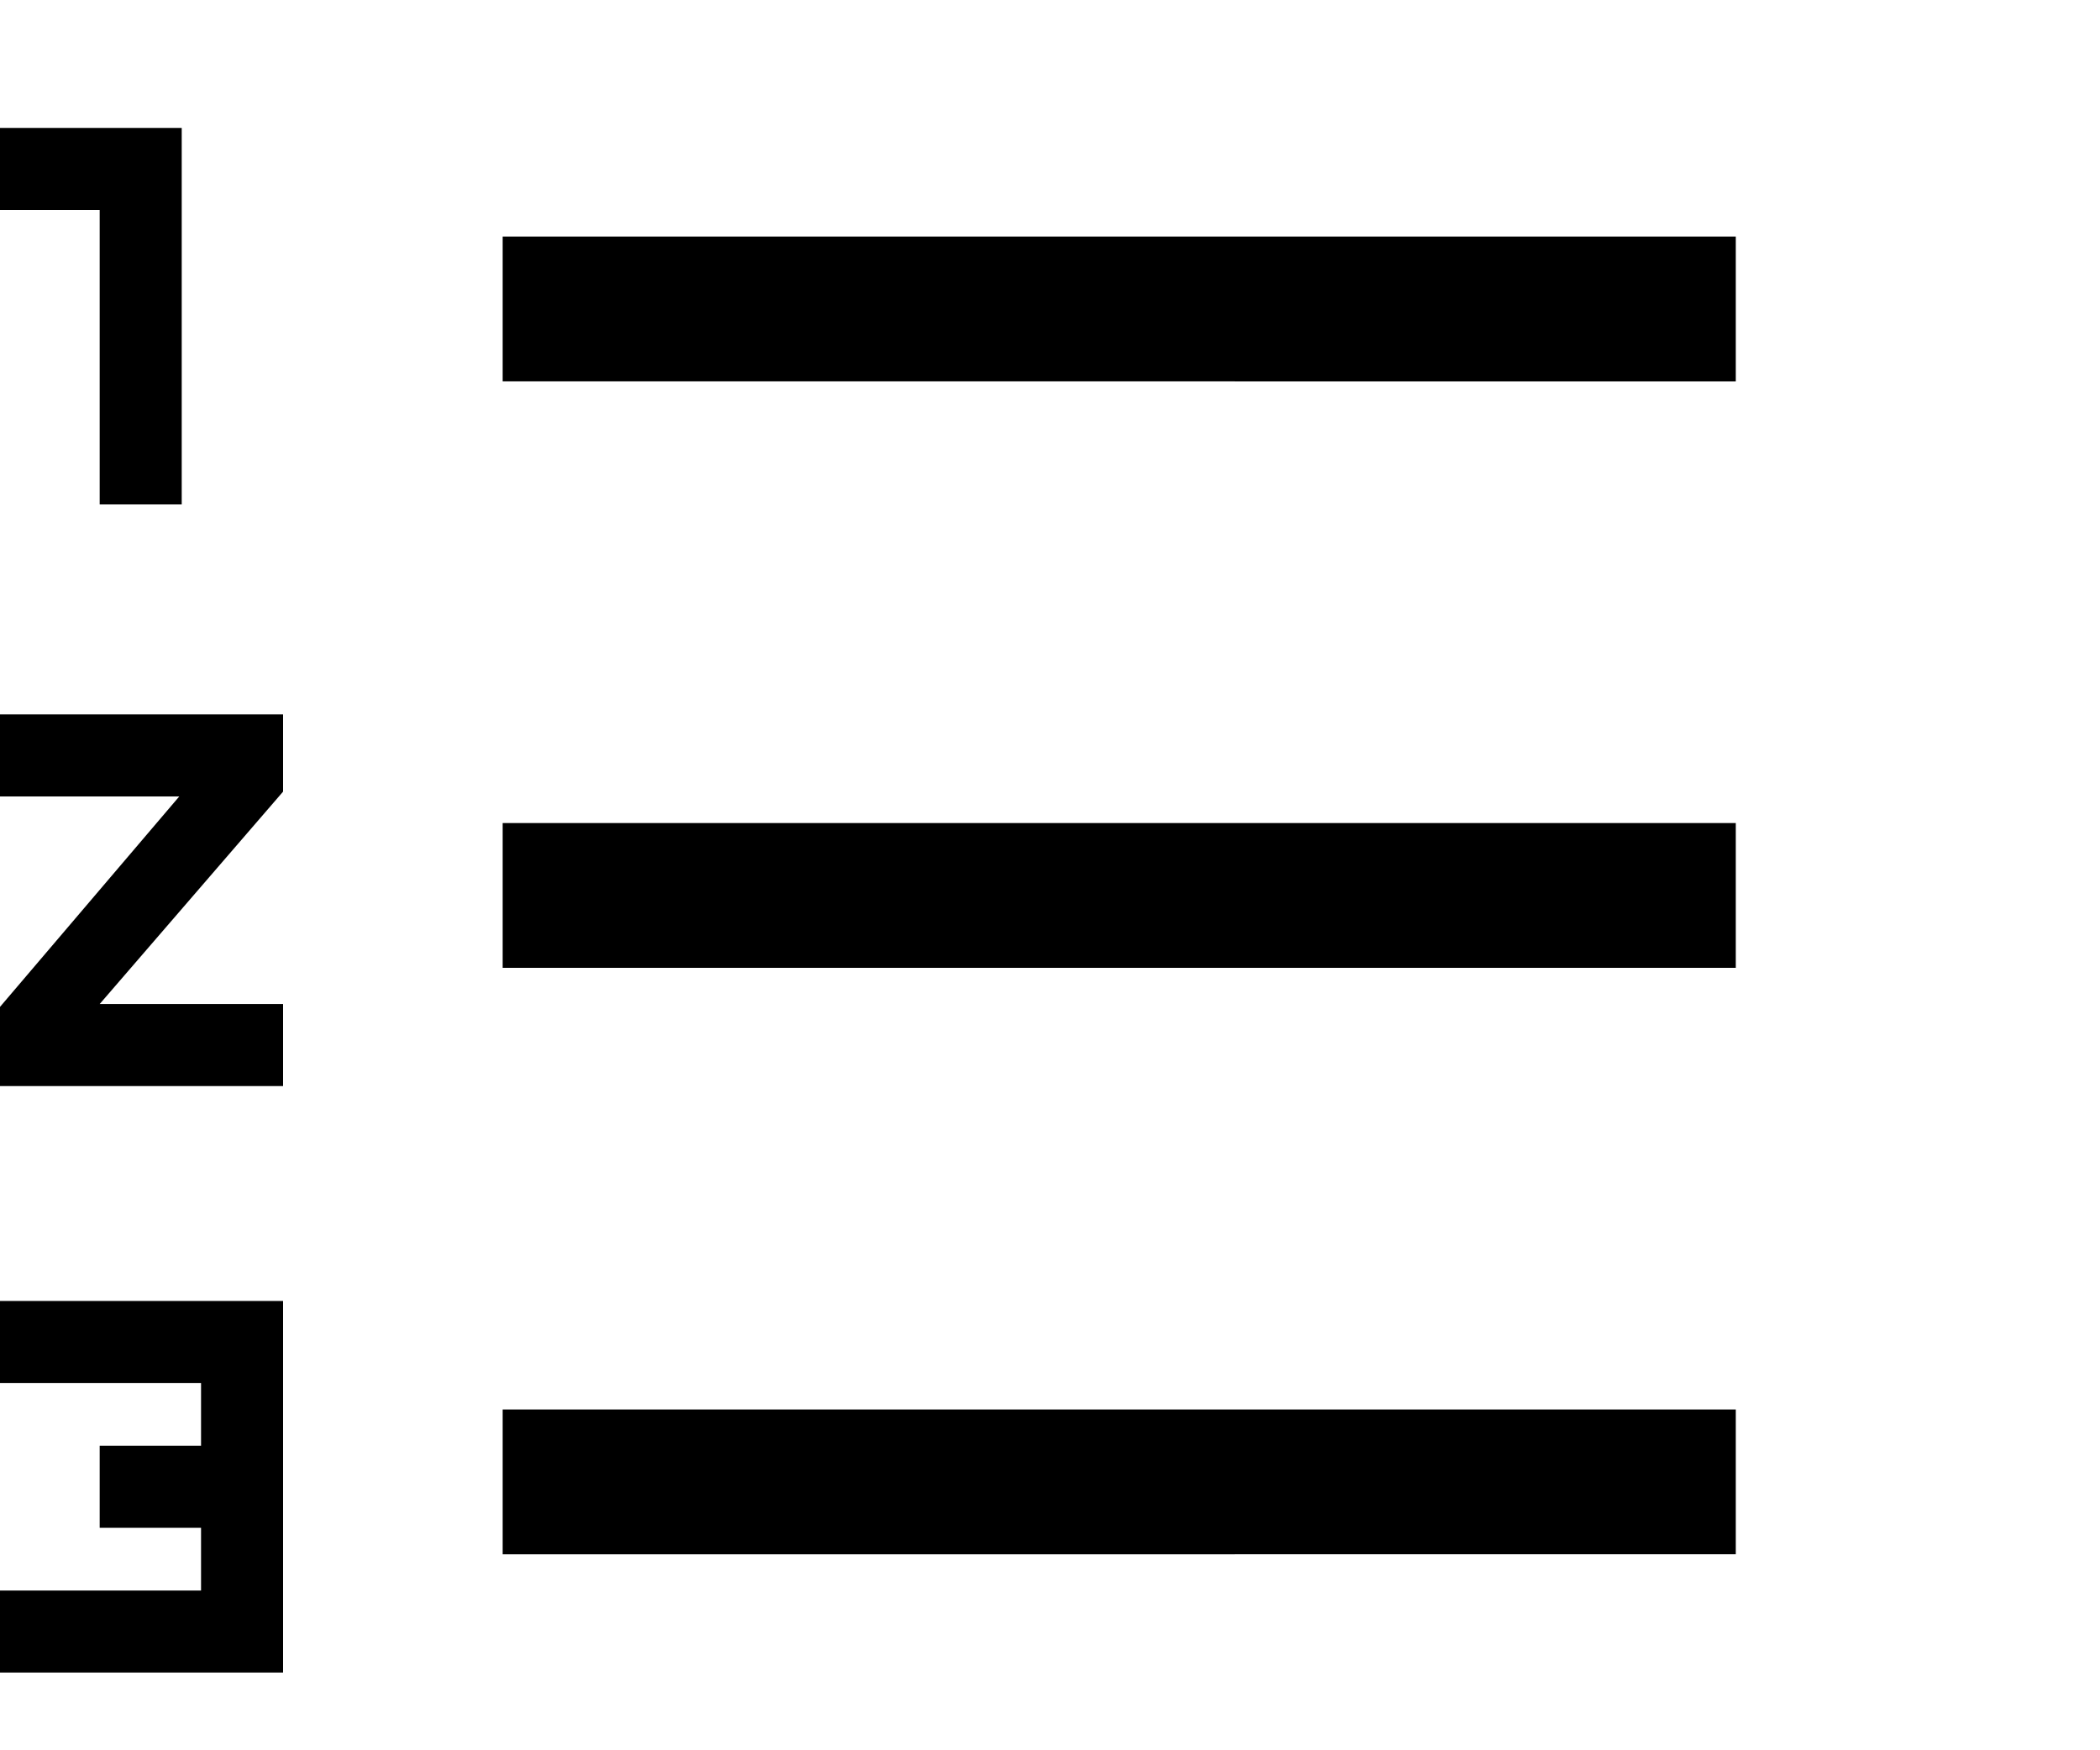 <svg id="Layer_1" data-name="Layer 1" xmlns="http://www.w3.org/2000/svg" width="30" height="25" viewBox="0 0 30 25"><title>_allowed-content</title><path d="M-.024,23.89v-1.172H2.872v-.896H1.424V20.65H2.872v-.896H-.024v-1.172H4.044V23.89ZM1.424,7.205V3H-.024V1.827h2.62V7.205ZM-.024,15.513V14.41l2.585-3.034H-.024V10.204H4.044v1.103l-2.62,3.034h2.62v1.172Zm7.205,6.688V20.132H24.797v2.068Zm0-8.377V11.756H24.797v2.068Zm0-8.377V3.379H24.797v2.069Z"/></svg>